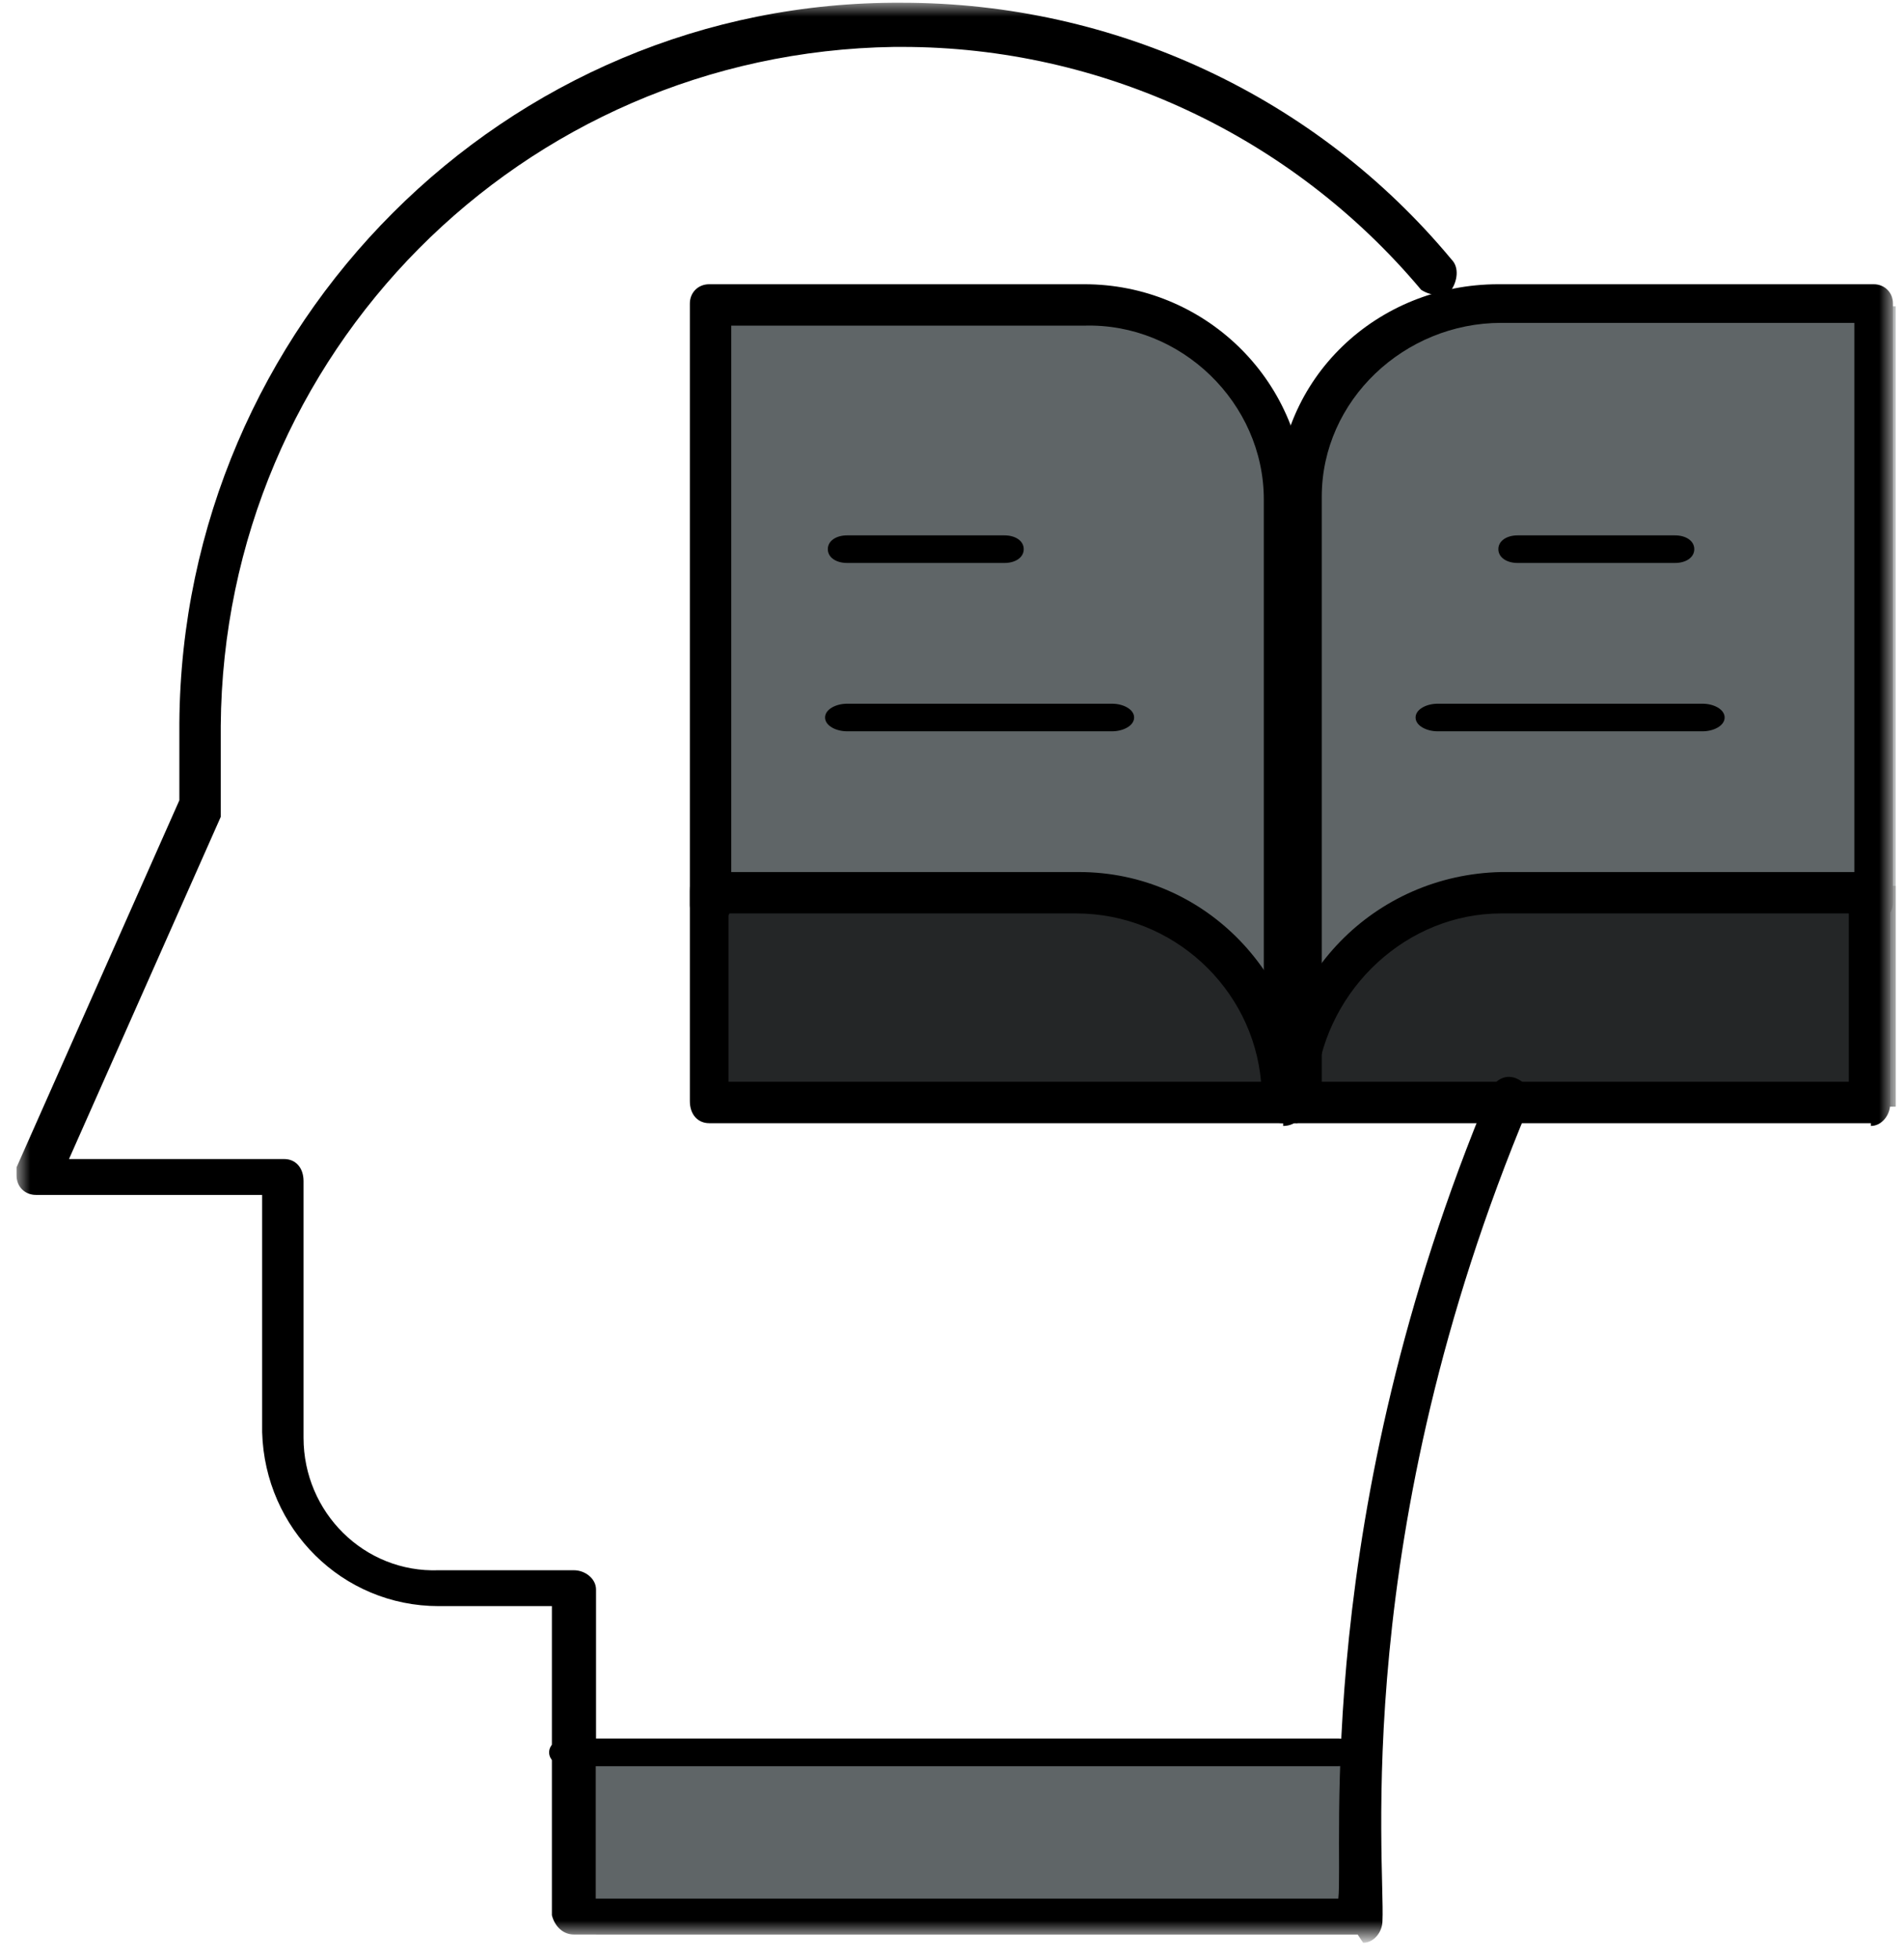 <svg xmlns="http://www.w3.org/2000/svg" xmlns:xlink="http://www.w3.org/1999/xlink" id="katman_1" viewBox="0 0 69 71"><defs><style>      .st0 {        fill: #242627;      }      .st0, .st1, .st2, .st3 {        fill-rule: evenodd;      }      .st4 {        mask: url(#mask);      }      .st1 {        fill: #fff;      }      .st2 {        fill: #5f6567;      }    </style><mask id="mask" x=".6" y=".1" width="68" height="70" maskUnits="userSpaceOnUse"><g id="b"><path id="a" class="st1" d="M.6.1h68v70H.6V.1Z"></path></g></mask></defs><g class="st4"><g><path class="st2" d="M21.6,63.1h28v7h-28v-7ZM25.6,11.1h13.8c3.3,0,5.7,1.7,7.3,4.9,1.9-3.3,4.5-4.9,7.8-4.9h14.2v29H25.6V11.1Z"></path><path class="st0" d="M25.6,32.1h13.8c2.9.6,5.3,2.3,7.3,5,1.8-2.6,4.6-4.4,7.8-5h14.2v8H25.6v-8Z"></path><path class="st3" d="M48.5,64h-27.9c-.4,0-.7-.2-.7-.5s.3-.5.7-.5h27.9c.4,0,.7.2.7.5s-.3.5-.7.5Z"></path><path class="st3" d="M49.2,70.1h-28.4c-.4,0-.7-.3-.8-.7v-11.2h-4.1c-3.5,0-6.3-2.8-6.4-6.3v-8.6H1.3c-.4,0-.7-.3-.7-.7,0-.1,0-.2,0-.3l5.9-13.3v-2.8C6.6,11.8,18.3,0,32.7.1c7.7,0,15,3.4,19.9,9.3.3.3.2.8,0,1.1-.3.3-.8.2-1.1,0,0,0,0,0,0,0-4.7-5.6-11.6-8.8-18.8-8.8h-.3c-13.5.2-24.3,11.1-24.4,24.6v3c0,.1,0,.2,0,.3l-5.5,12.4h7.8c.4,0,.7.3.7.8v9.3c0,2.7,2.2,4.9,4.9,4.8h4.9c.4,0,.8.3.8.7v11.2h26.9c.2-1.7-1-13.8,5.5-29.3.2-.4.6-.6,1-.4s.6.6.4,1h0c-6.5,15.5-5.2,27.4-5.3,29.5,0,.4-.3.8-.7.8Z"></path><path class="st3" d="M46.5,40.7h-20.8c-.4,0-.7-.3-.7-.8,0,0,0,0,0,0v-7.6c0-.2,0-.4.2-.5.1-.1.3-.2.5-.2h13.4c4.6,0,8.2,3.8,8.2,8.4,0,.4-.3.8-.8.8h0ZM26.4,39.2h19.3c-.3-3.4-3.2-6.1-6.7-6.1h-12.6s0,6.1,0,6.1Z"></path><path class="st3" d="M46.5,40.7c-.4,0-.7-.3-.7-.7,0,0,0,0,0,0v-21.9c0-3.5-3-6.4-6.5-6.3h-12.8v21c0,.4-.3.7-.8.7-.4,0-.7-.3-.7-.7,0,0,0,0,0,0V11c0-.4.3-.7.7-.7h13.6c4.3,0,7.9,3.4,8,7.8v21.9c0,.4-.3.7-.8.7Z"></path><path class="st3" d="M67.8,40.7h-20.8c-.4,0-.8-.3-.8-.7,0,0,0,0,0,0,0-4.6,3.6-8.3,8.2-8.4h13.4c.4,0,.7.3.7.8v7.6c0,.4-.3.8-.7.8ZM47.7,39.2h19.3v-6.1h-12.6c-3.4,0-6.3,2.7-6.7,6.1Z"></path><path class="st3" d="M47,40.7c-.4,0-.7-.3-.7-.7,0,0,0,0,0,0v-21.9c0-4.4,3.6-7.8,8-7.8h13.6c.4,0,.7.3.7.7v21.7c0,.4-.3.7-.7.7-.4,0-.7-.3-.7-.7,0,0,0,0,0,0V11.7h-12.8c-3.5,0-6.5,2.8-6.5,6.3v21.9c0,.4-.3.7-.7.7ZM40.3,26.5h-9.6c-.4,0-.8-.2-.8-.5s.4-.5.8-.5h9.6c.4,0,.8.2.8.5s-.4.5-.8.5h0ZM36.4,20.4h-5.7c-.4,0-.7-.2-.7-.5s.3-.5.7-.5h5.7c.4,0,.7.2.7.5s-.3.5-.7.5h0Z"></path><path class="st3" d="M61.7,26.5h-9.6c-.4,0-.8-.2-.8-.5s.4-.5.8-.5h9.6c.4,0,.8.2.8.5s-.4.5-.8.5h0ZM60.7,20.4h-5.7c-.4,0-.7-.2-.7-.5s.3-.5.7-.5h5.7c.4,0,.7.2.7.5s-.3.5-.7.5Z"></path></g></g></svg>